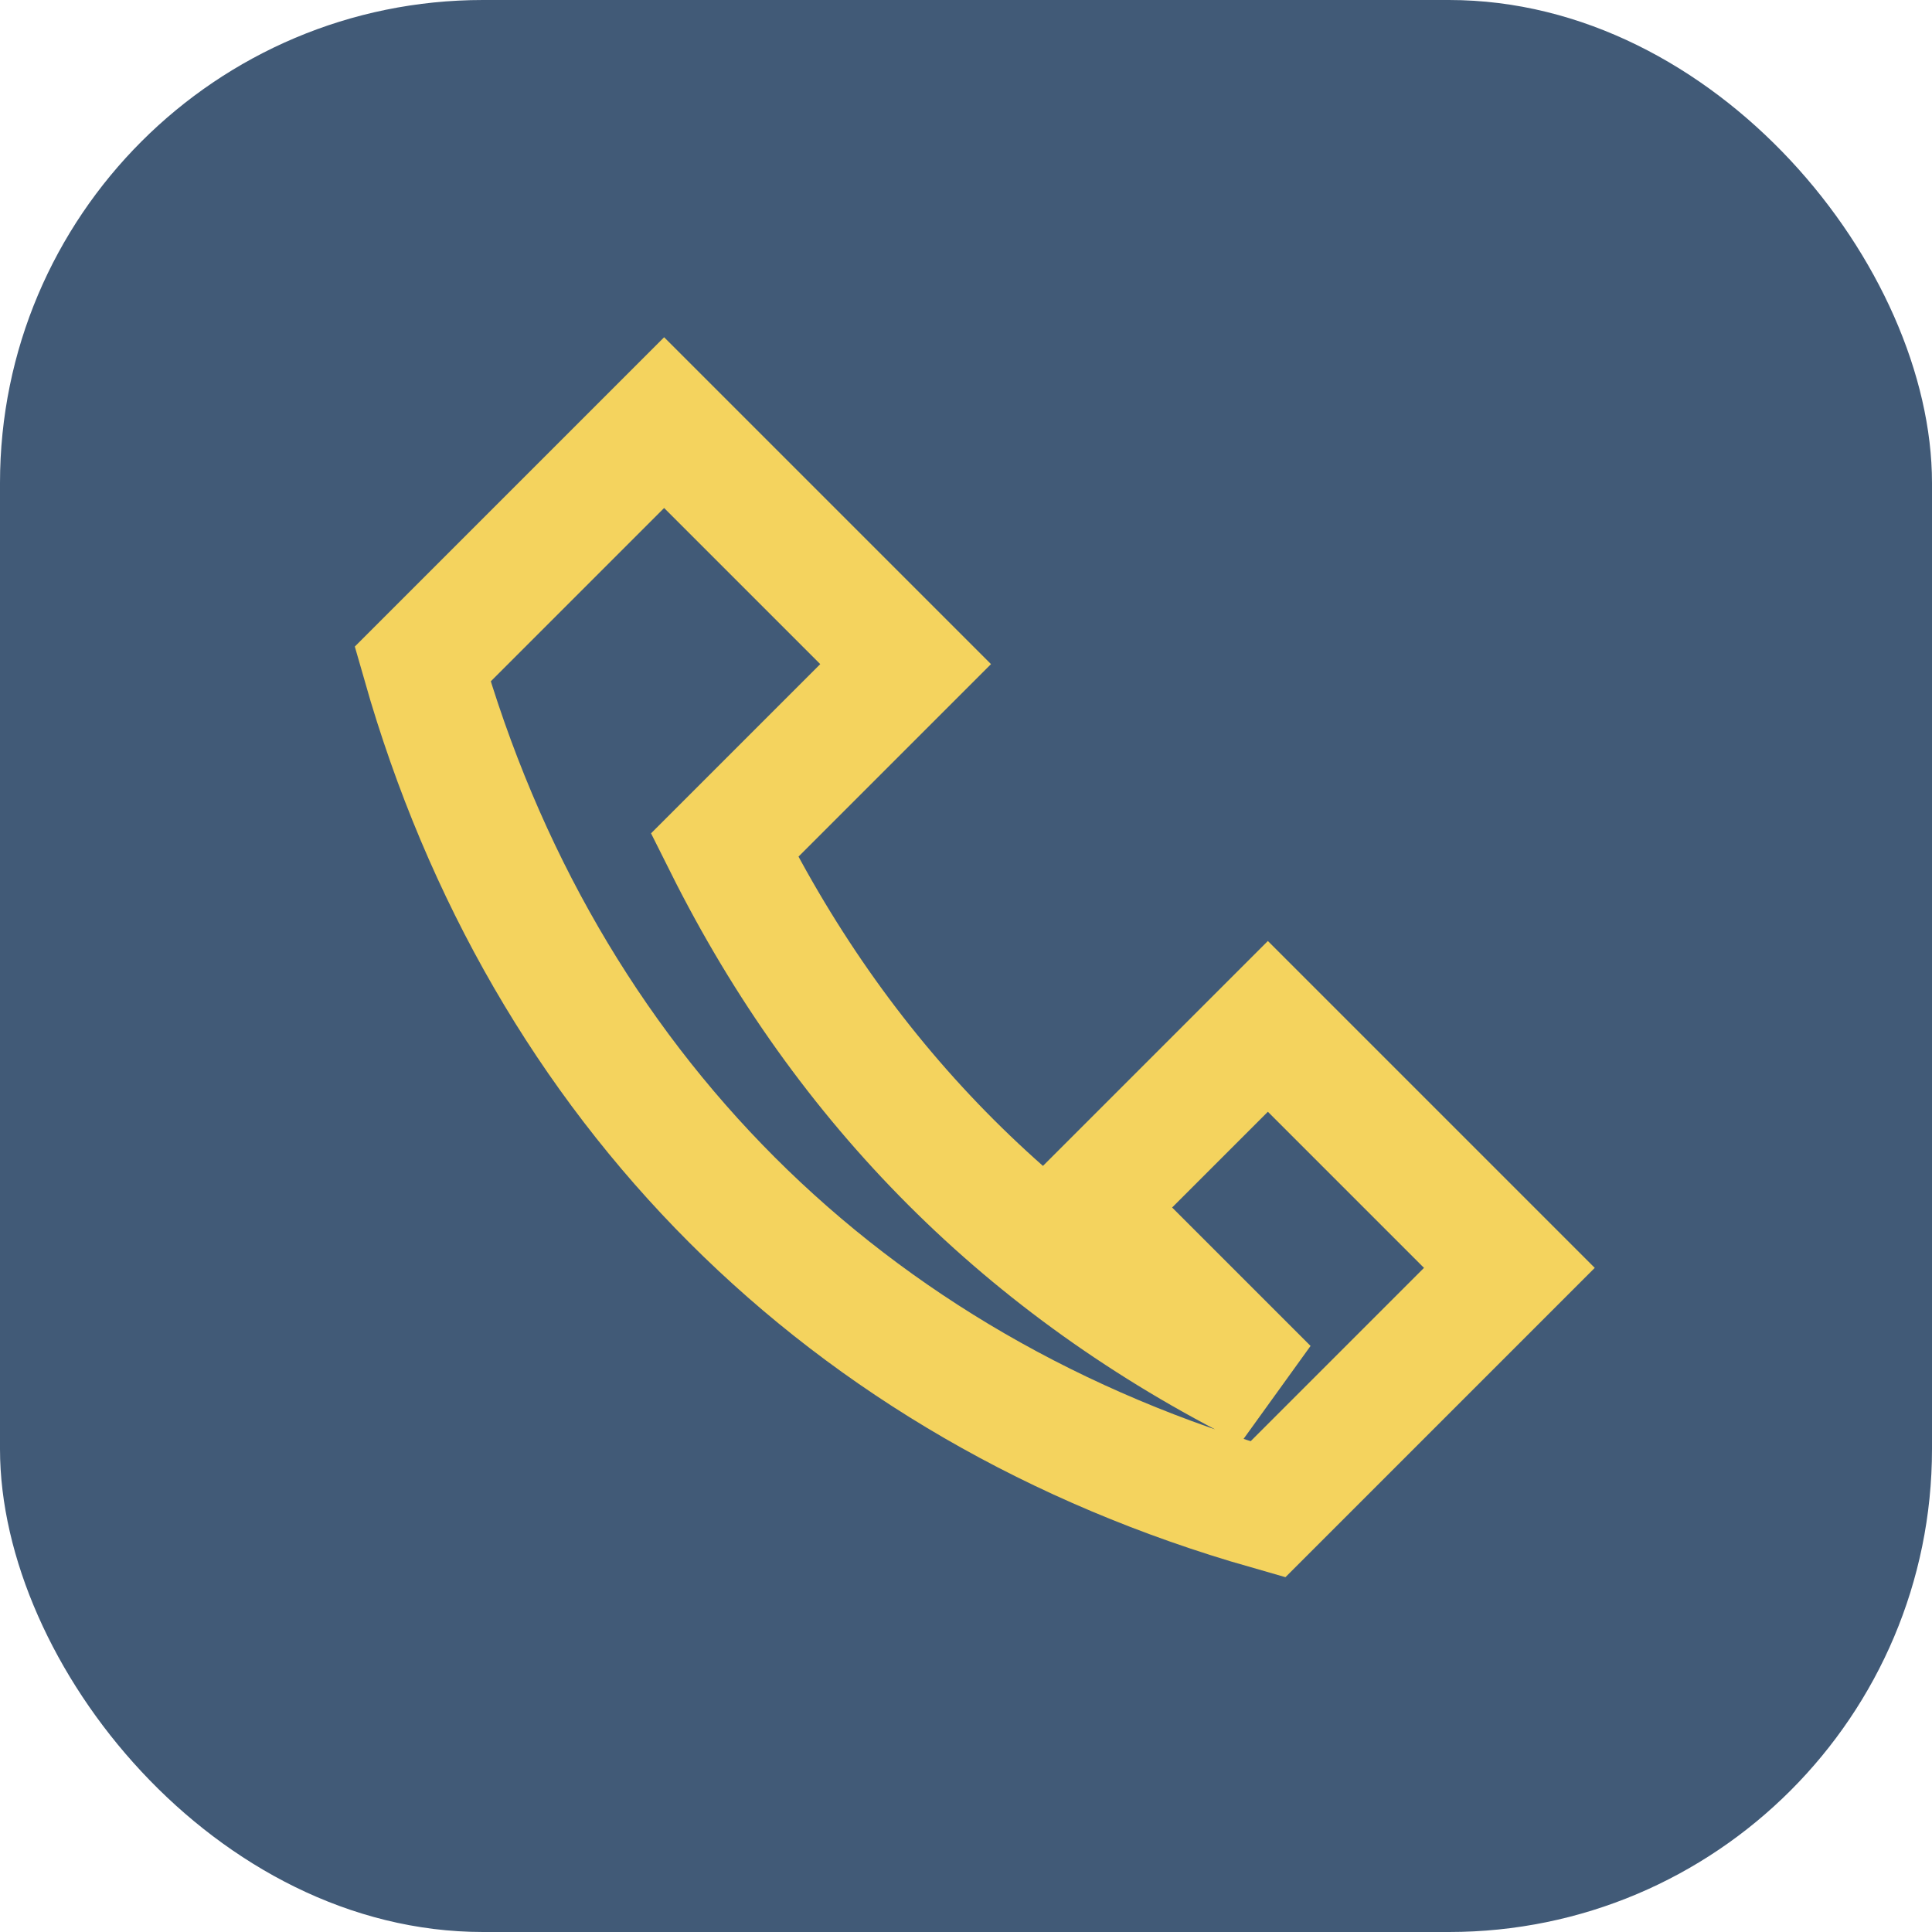 <?xml version="1.0" encoding="UTF-8"?>
<svg xmlns="http://www.w3.org/2000/svg" width="32" height="32" viewBox="0 0 32 32"><rect width="32" height="32" rx="8" fill="#415A77"/><path d="M21 23c-4-2-7-5-9-9l3-3-4-4-4 4c2 7 7 12 14 14l4-4-4-4-3 3z" stroke="#F4D35E" stroke-width="2" fill="none"/></svg>